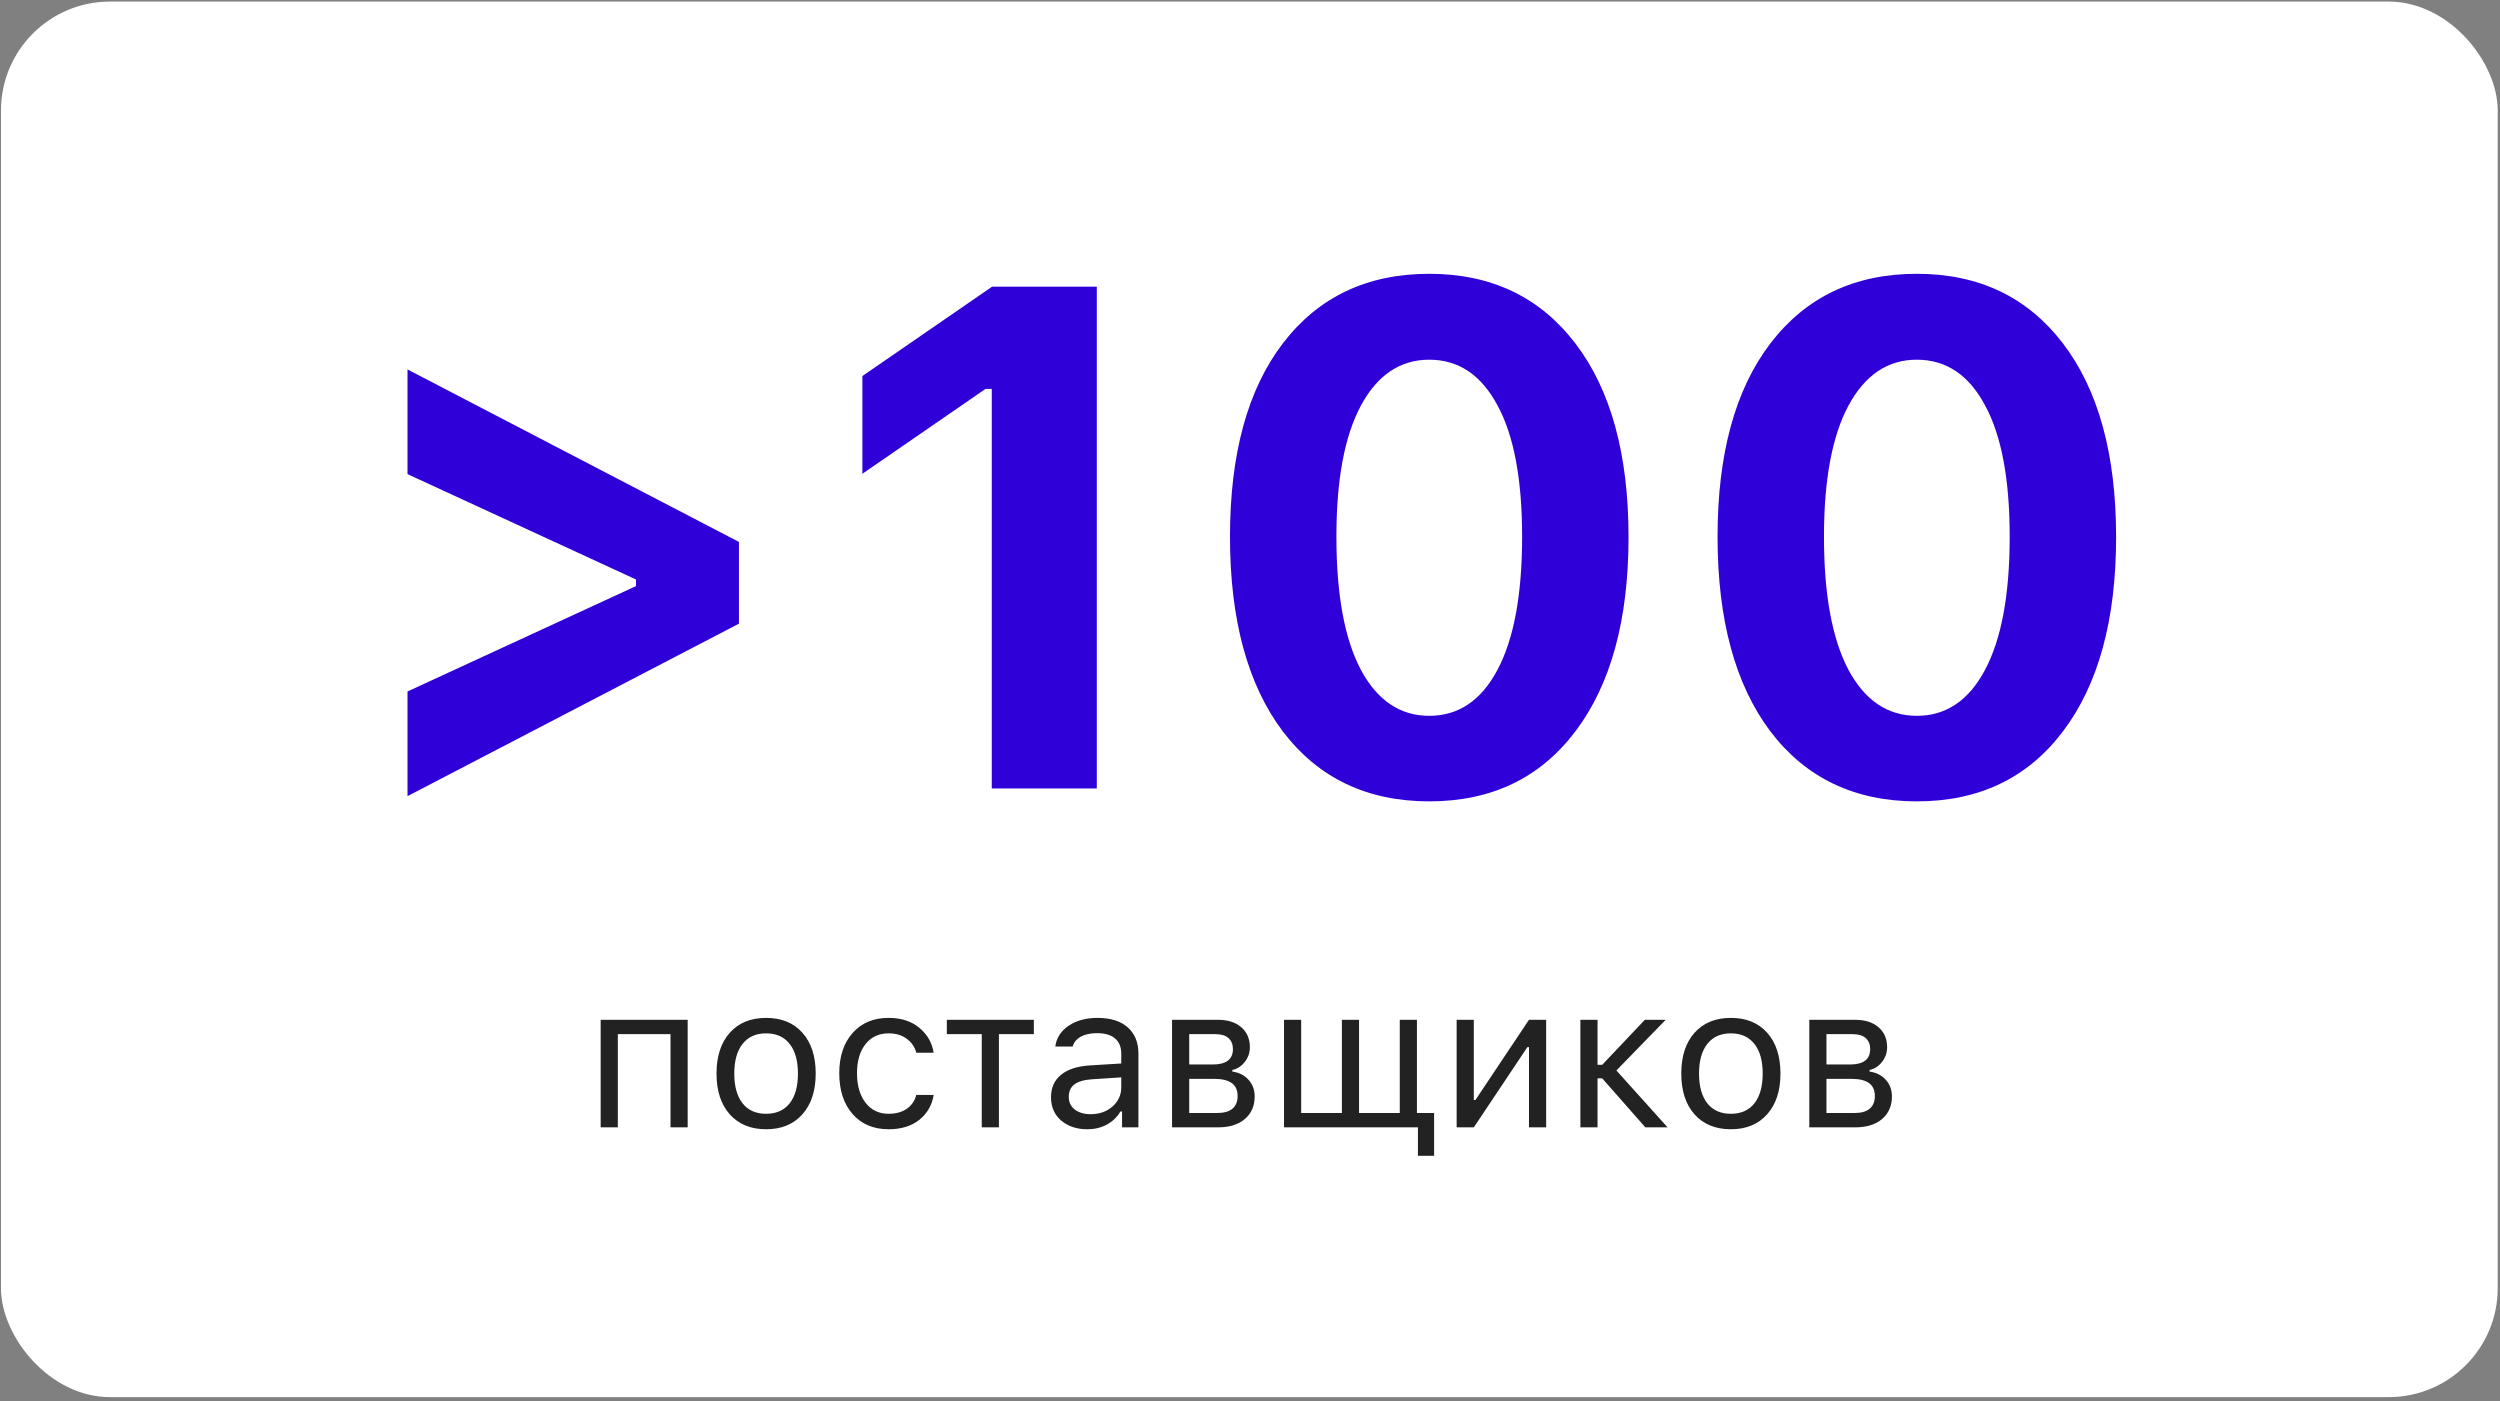 <?xml version="1.0" encoding="UTF-8"?> <svg xmlns="http://www.w3.org/2000/svg" width="512" height="287" viewBox="0 0 512 287" fill="none"><rect x="0" y="0" width="512" height="287" fill="#808080" stroke="none"/><rect x="0.198" y="0.32" width="511.336" height="285.812" rx="22.329" fill="white"></rect><path d="M83.458 97.099V75.66L151.334 110.987V127.725L83.458 163.051V141.613L130.252 120.032V118.679L83.458 97.099ZM203.113 161.484V79.649H201.831L176.618 97.027V77.013L203.184 58.709H224.623V161.484H203.113ZM322.626 149.804C315.409 159.348 305.437 164.12 292.712 164.12C279.987 164.12 269.992 159.348 262.727 149.804C255.51 140.212 251.901 126.917 251.901 109.919C251.901 92.968 255.51 79.767 262.727 70.319C269.992 60.822 279.987 56.074 292.712 56.074C305.39 56.074 315.361 60.822 322.626 70.319C329.891 79.815 333.523 93.039 333.523 109.99C333.523 126.941 329.891 140.212 322.626 149.804ZM278.681 137.126C282.052 143.441 286.729 146.599 292.712 146.599C298.695 146.599 303.348 143.465 306.672 137.197C310.043 130.882 311.729 121.789 311.729 109.919C311.729 98.143 310.043 89.169 306.672 82.996C303.348 76.776 298.695 73.666 292.712 73.666C286.777 73.666 282.124 76.776 278.752 82.996C275.381 89.216 273.696 98.191 273.696 109.919C273.696 121.742 275.357 130.811 278.681 137.126ZM422.481 149.804C415.264 159.348 405.293 164.12 392.567 164.12C379.842 164.12 369.847 159.348 362.582 149.804C355.365 140.212 351.756 126.917 351.756 109.919C351.756 92.968 355.365 79.767 362.582 70.319C369.847 60.822 379.842 56.074 392.567 56.074C405.245 56.074 415.216 60.822 422.481 70.319C429.746 79.815 433.378 93.039 433.378 109.99C433.378 126.941 429.746 140.212 422.481 149.804ZM378.536 137.126C381.908 143.441 386.585 146.599 392.567 146.599C398.55 146.599 403.203 143.465 406.527 137.197C409.898 130.882 411.584 121.789 411.584 109.919C411.584 98.143 409.898 89.169 406.527 82.996C403.203 76.776 398.55 73.666 392.567 73.666C386.632 73.666 381.979 76.776 378.608 82.996C375.236 89.216 373.551 98.191 373.551 109.919C373.551 121.742 375.213 130.811 378.536 137.126Z" fill="#2F01D8"></path><path d="M137.321 230.883V211.795H126.531V230.883H123.015V208.852H140.836V230.883H137.321ZM164.318 228.226C162.506 230.256 160.033 231.271 156.899 231.271C153.766 231.271 151.286 230.256 149.461 228.226C147.648 226.182 146.742 223.396 146.742 219.867C146.742 216.325 147.648 213.539 149.461 211.509C151.273 209.479 153.752 208.464 156.899 208.464C160.047 208.464 162.526 209.479 164.338 211.509C166.15 213.539 167.057 216.325 167.057 219.867C167.057 223.396 166.144 226.182 164.318 228.226ZM152.076 225.958C153.207 227.388 154.815 228.103 156.899 228.103C158.984 228.103 160.592 227.388 161.723 225.958C162.853 224.513 163.419 222.483 163.419 219.867C163.419 217.252 162.853 215.228 161.723 213.798C160.592 212.354 158.984 211.631 156.899 211.631C154.815 211.631 153.207 212.354 152.076 213.798C150.946 215.228 150.38 217.252 150.38 219.867C150.38 222.483 150.946 224.513 152.076 225.958ZM191.213 215.596H187.657C187.357 214.438 186.71 213.491 185.715 212.755C184.734 212.006 183.488 211.631 181.975 211.631C180 211.631 178.426 212.367 177.254 213.839C176.096 215.31 175.517 217.292 175.517 219.786C175.517 222.32 176.103 224.343 177.275 225.855C178.447 227.354 180.013 228.103 181.975 228.103C183.46 228.103 184.693 227.77 185.674 227.102C186.669 226.434 187.33 225.481 187.657 224.241H191.213C190.886 226.325 189.912 228.022 188.29 229.33C186.669 230.624 184.571 231.271 181.996 231.271C178.903 231.271 176.444 230.236 174.618 228.165C172.792 226.08 171.88 223.287 171.88 219.786C171.88 216.352 172.792 213.607 174.618 211.55C176.444 209.492 178.896 208.464 181.975 208.464C184.55 208.464 186.648 209.138 188.27 210.487C189.905 211.836 190.886 213.539 191.213 215.596ZM211.731 208.852V211.795H204.578V230.883H201.063V211.795H193.91V208.852H211.731ZM223.339 228.185C225.151 228.185 226.65 227.661 227.835 226.612C229.034 225.562 229.634 224.248 229.634 222.667V220.644L223.707 221.032C222.045 221.141 220.825 221.489 220.049 222.075C219.272 222.66 218.884 223.512 218.884 224.629C218.884 225.733 219.299 226.605 220.131 227.245C220.962 227.872 222.031 228.185 223.339 228.185ZM222.685 231.271C220.519 231.271 218.734 230.678 217.331 229.493C215.941 228.294 215.246 226.7 215.246 224.711C215.246 222.749 215.941 221.209 217.331 220.092C218.72 218.975 220.703 218.342 223.278 218.192L229.634 217.803V215.801C229.634 214.438 229.211 213.396 228.366 212.674C227.522 211.952 226.282 211.591 224.647 211.591C223.325 211.591 222.229 211.829 221.357 212.306C220.485 212.783 219.926 213.457 219.681 214.329H216.125C216.357 212.572 217.263 211.155 218.843 210.078C220.437 209.002 222.413 208.464 224.77 208.464C227.44 208.464 229.504 209.111 230.962 210.405C232.42 211.7 233.149 213.498 233.149 215.801V230.883H229.797V227.633H229.47C228.762 228.805 227.822 229.704 226.65 230.331C225.478 230.958 224.157 231.271 222.685 231.271ZM248.926 211.795H243.551V218.008H248.354C251.119 218.008 252.502 216.959 252.502 214.86C252.502 213.907 252.202 213.157 251.603 212.612C251.017 212.067 250.125 211.795 248.926 211.795ZM248.66 220.951H243.551V227.94H249.335C250.683 227.94 251.705 227.647 252.4 227.061C253.108 226.462 253.463 225.603 253.463 224.486C253.463 223.274 253.061 222.381 252.257 221.809C251.467 221.237 250.268 220.951 248.66 220.951ZM240.036 230.883V208.852H249.375C251.433 208.852 253.047 209.363 254.219 210.385C255.391 211.393 255.976 212.762 255.976 214.493C255.976 215.583 255.629 216.577 254.934 217.476C254.253 218.362 253.401 218.914 252.38 219.132V219.459C253.769 219.649 254.88 220.215 255.711 221.155C256.542 222.081 256.957 223.212 256.957 224.547C256.957 226.482 256.29 228.022 254.955 229.166C253.619 230.311 251.773 230.883 249.416 230.883H240.036ZM293.703 236.707H290.392V230.883H262.966V208.852H266.481V227.94H274.819V208.852H278.334V227.94H286.672V208.852H290.187V227.94H293.703V236.707ZM301.836 230.883H298.321V208.852H301.836V225.283H302.163L313.138 208.852H316.653V230.883H313.138V214.452H312.811L301.836 230.883ZM328.138 220.848H327.178V230.883H323.663V208.852H327.178V218.069H328.138L336.865 208.852H341.136L331.04 219.234L341.524 230.883H336.967L328.138 220.848ZM361.9 228.226C360.088 230.256 357.615 231.271 354.481 231.271C351.348 231.271 348.868 230.256 347.042 228.226C345.23 226.182 344.324 223.396 344.324 219.867C344.324 216.325 345.23 213.539 347.042 211.509C348.854 209.479 351.334 208.464 354.481 208.464C357.628 208.464 360.108 209.479 361.92 211.509C363.732 213.539 364.638 216.325 364.638 219.867C364.638 223.396 363.725 226.182 361.9 228.226ZM349.658 225.958C350.789 227.388 352.397 228.103 354.481 228.103C356.566 228.103 358.173 227.388 359.304 225.958C360.435 224.513 361 222.483 361 219.867C361 217.252 360.435 215.228 359.304 213.798C358.173 212.354 356.566 211.631 354.481 211.631C352.397 211.631 350.789 212.354 349.658 213.798C348.527 215.228 347.962 217.252 347.962 219.867C347.962 222.483 348.527 224.513 349.658 225.958ZM379.434 211.795H374.059V218.008H378.862C381.628 218.008 383.011 216.959 383.011 214.86C383.011 213.907 382.711 213.157 382.112 212.612C381.526 212.067 380.633 211.795 379.434 211.795ZM379.169 220.951H374.059V227.94H379.843C381.192 227.94 382.214 227.647 382.909 227.061C383.617 226.462 383.971 225.603 383.971 224.486C383.971 223.274 383.569 222.381 382.765 221.809C381.975 221.237 380.776 220.951 379.169 220.951ZM370.544 230.883V208.852H379.884C381.941 208.852 383.556 209.363 384.727 210.385C385.899 211.393 386.485 212.762 386.485 214.493C386.485 215.583 386.138 216.577 385.443 217.476C384.761 218.362 383.91 218.914 382.888 219.132V219.459C384.278 219.649 385.388 220.215 386.219 221.155C387.05 222.081 387.466 223.212 387.466 224.547C387.466 226.482 386.798 228.022 385.463 229.166C384.128 230.311 382.282 230.883 379.925 230.883H370.544Z" fill="#222222"></path></svg> 